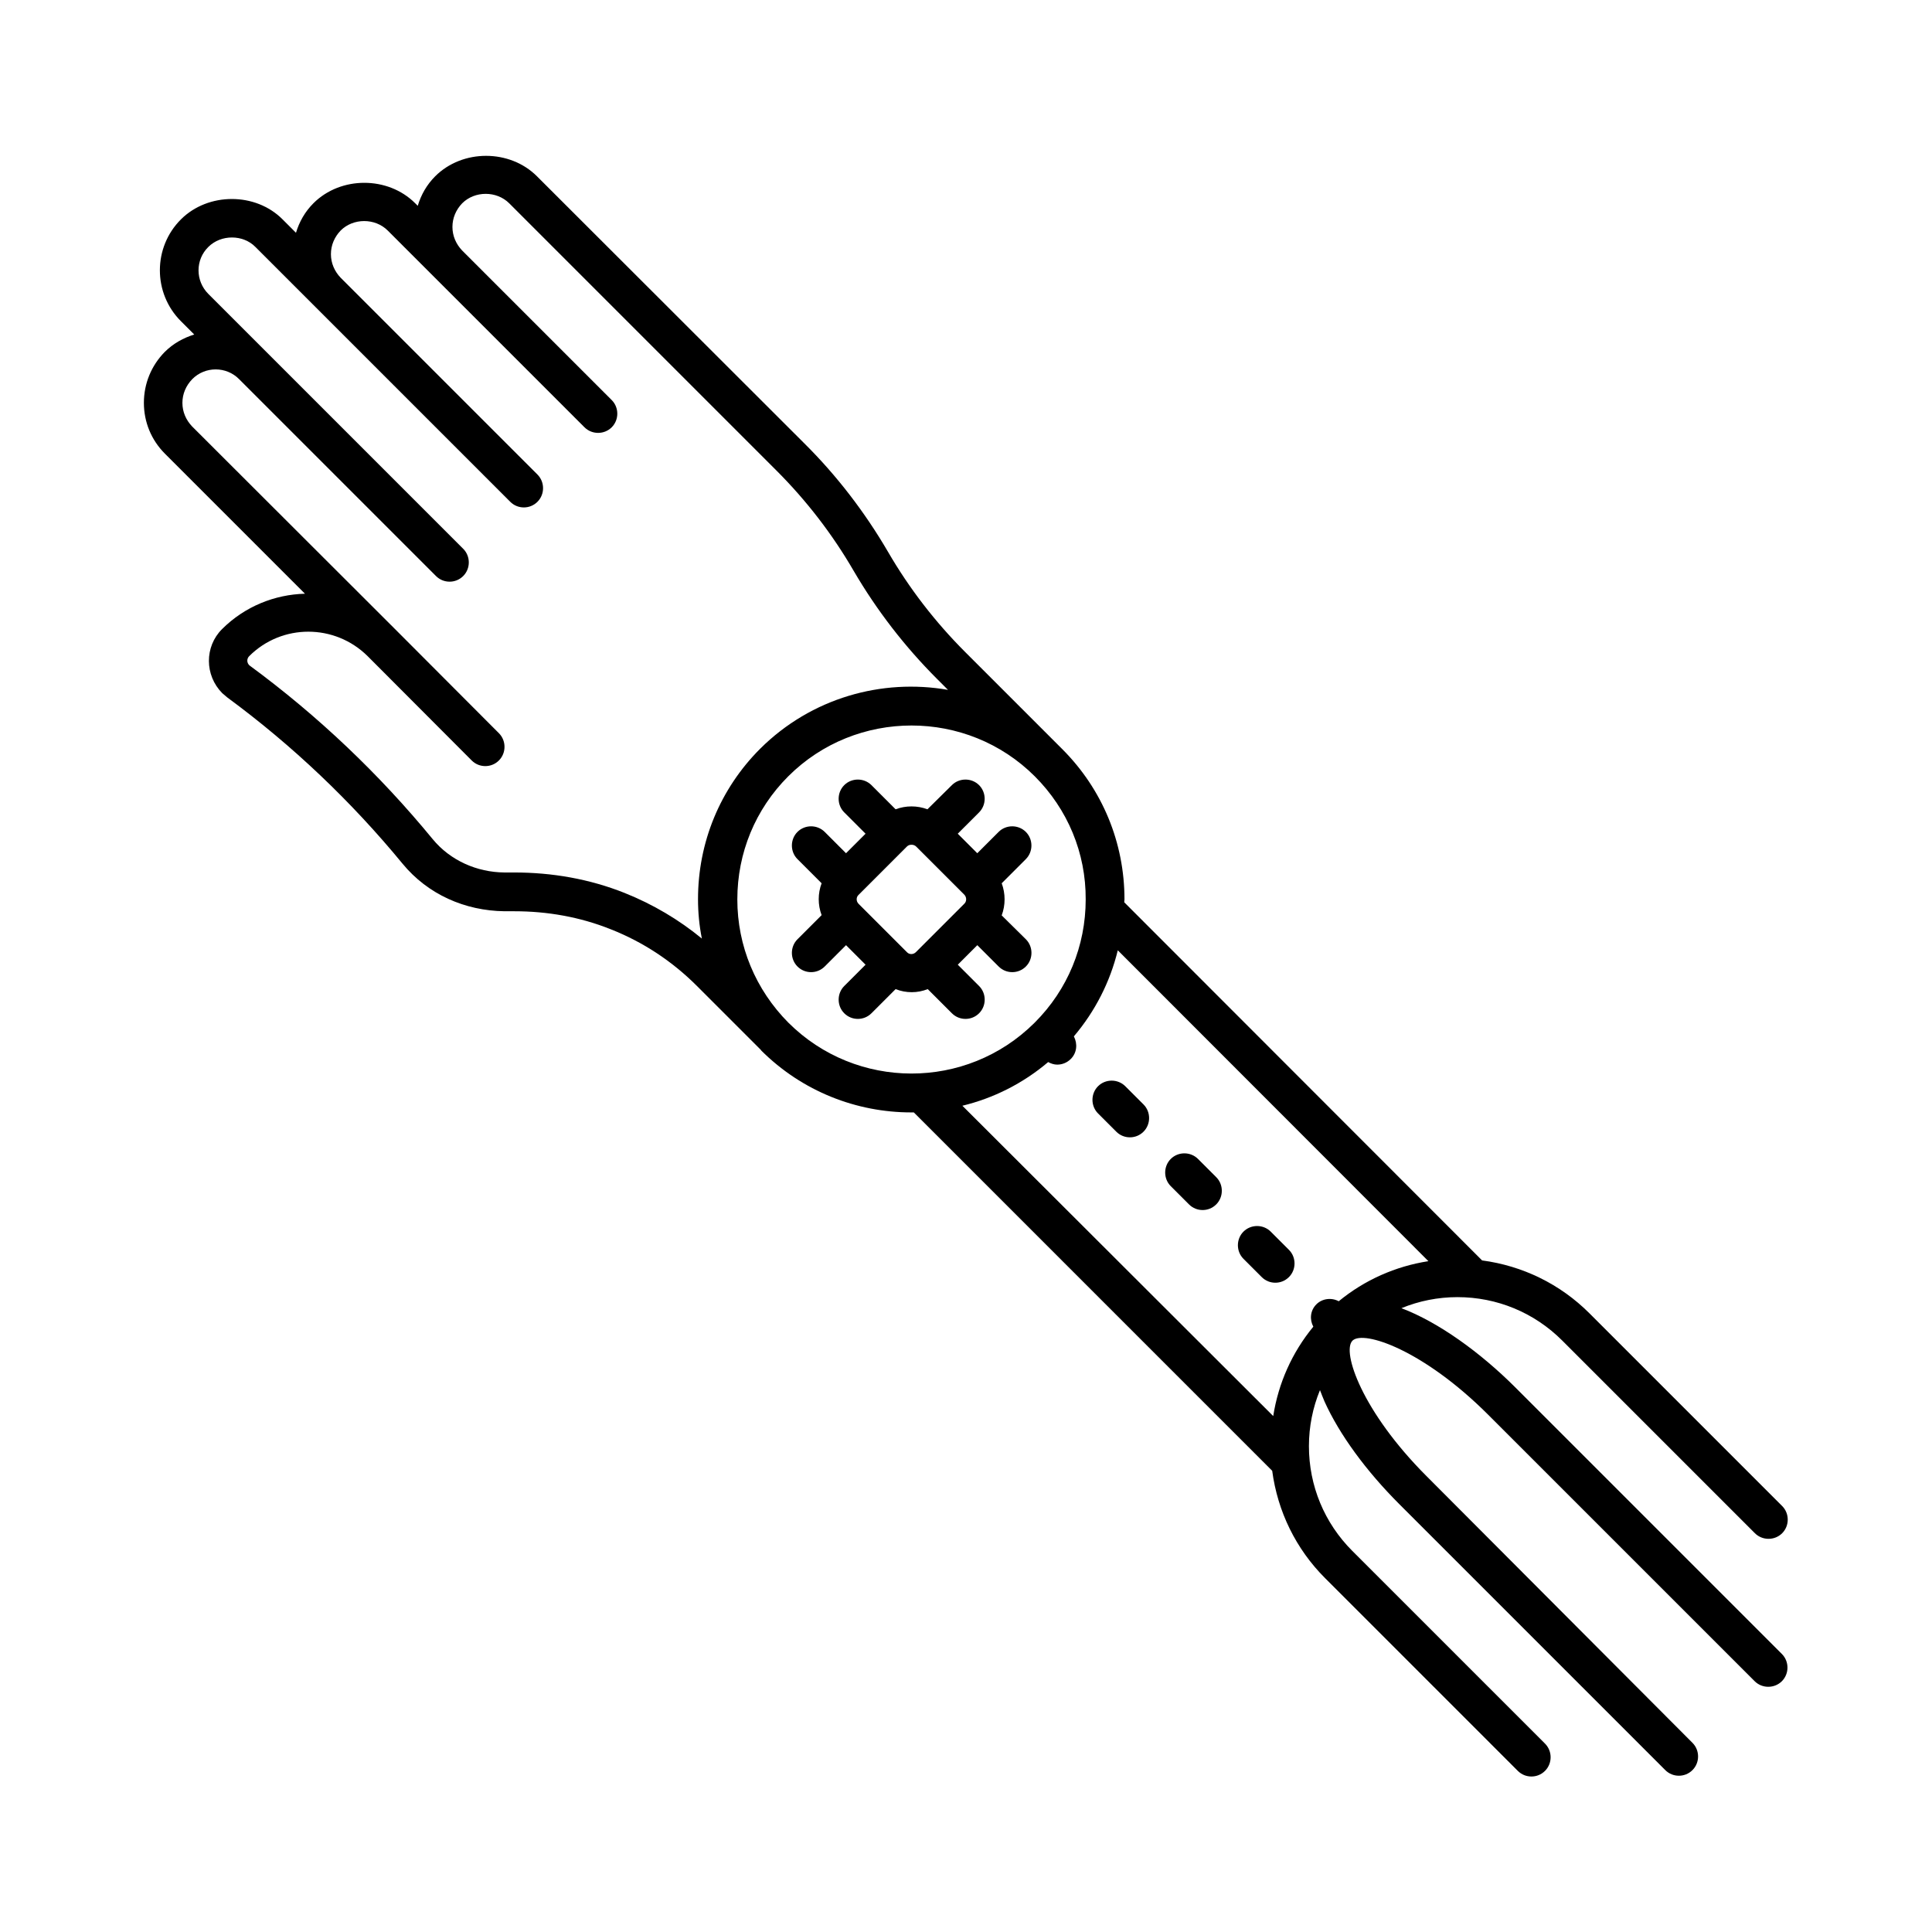 <?xml version="1.0" encoding="UTF-8"?>
<!-- The Best Svg Icon site in the world: iconSvg.co, Visit us! https://iconsvg.co -->
<svg fill="#000000" width="800px" height="800px" version="1.1" viewBox="144 144 512 512" xmlns="http://www.w3.org/2000/svg">
 <g>
  <path d="m545.62 511.72c-9.395-9.395-20.492-17.359-30.23-21.039 4.629-1.906 9.668-2.926 14.844-2.926 10.484 0 20.355 4.086 27.777 11.508l51.062 51.062c1.973 1.973 5.242 1.973 7.215 0 1.973-1.973 1.973-5.242 0-7.215l-51.062-51.062c-7.762-7.762-17.703-12.594-28.457-14.023l-94.836-94.914c0-0.273 0.066-0.543 0.066-0.75 0-15.047-5.856-29.207-16.477-39.828 0 0 0-0.066-0.066-0.066l-25.668-25.668c-7.965-7.965-14.844-16.883-20.492-26.621-6.129-10.484-13.547-20.152-22.125-28.664l-70.875-70.801c-7.215-7.215-19.742-7.215-26.961 0-2.246 2.246-3.746 4.902-4.629 7.828l-0.68-0.68c-7.215-7.215-19.742-7.215-26.961 0-2.246 2.246-3.746 4.902-4.629 7.828l-3.539-3.539c-7.148-7.215-19.742-7.215-26.961 0-7.422 7.422-7.422 19.539 0 26.961l3.539 3.539c-2.859 0.887-5.582 2.383-7.828 4.629-3.543 3.609-5.516 8.375-5.516 13.48s1.973 9.871 5.582 13.48l37.105 37.105c-7.965 0.203-15.93 3.336-21.992 9.395-4.629 4.629-4.629 12.188 0.066 16.953 0.41 0.34 0.887 0.75 1.363 1.156 17.293 12.73 32.883 27.574 46.434 44.051 6.672 8.102 16.477 12.461 27.027 12.594h2.586c8.715 0 17.359 1.496 25.531 4.766 8.645 3.402 16.34 8.512 22.875 15.047l16.953 16.953v0.066c10.961 10.961 25.395 16.477 39.828 16.477h0.68l94.977 94.977c1.43 10.758 6.262 20.695 14.023 28.457l51.062 51.062c1.02 1.02 2.316 1.496 3.609 1.496 1.293 0 2.586-0.477 3.609-1.496 1.973-1.973 1.973-5.242 0-7.215l-51.062-51.062c-7.422-7.422-11.508-17.293-11.508-27.777 0-5.176 1.02-10.211 2.926-14.844 0.41 1.02 0.75 1.973 1.227 3.062 3.949 8.715 10.961 18.312 19.812 27.164l70.465 70.465c1.02 1.02 2.316 1.496 3.609 1.496s2.586-0.477 3.609-1.496c1.973-1.973 1.973-5.242 0-7.215l-70.465-70.668c-17.156-17.156-22.469-32.953-19.676-35.879 0 0 0-0.066 0.066-0.066 2.926-2.793 18.723 2.449 35.949 19.676l70.602 70.598c1.973 1.973 5.242 1.973 7.215 0 1.973-1.973 1.973-5.242 0-7.215zm-236.04-131.06c-9.395-3.746-19.266-5.445-29.344-5.445h-2.586c-7.215-0.066-14.297-3.133-18.996-8.852-14.094-17.156-30.297-32.613-48.543-46.023-0.75-0.684-0.75-1.773-0.07-2.453 8.645-8.645 22.672-8.645 31.387 0l27.574 27.641c1.02 1.02 2.316 1.496 3.609 1.496 1.293 0 2.586-0.477 3.609-1.496 1.973-1.973 1.973-5.242 0-7.215l-27.574-27.641-53.719-53.648c-1.633-1.703-2.586-3.879-2.586-6.262s0.953-4.562 2.586-6.262c3.402-3.473 9.055-3.473 12.461 0l52.152 52.152c1.02 1.02 2.316 1.496 3.609 1.496s2.586-0.477 3.609-1.496c1.973-1.973 1.973-5.242 0-7.215l-67.539-67.539c-3.473-3.473-3.473-9.055 0-12.461 3.336-3.336 9.191-3.336 12.461 0l67.539 67.539c1.02 1.02 2.316 1.496 3.609 1.496 1.293 0 2.586-0.477 3.609-1.496 1.973-1.973 1.973-5.242 0-7.215l-52.152-52.152c-1.633-1.703-2.586-3.879-2.586-6.262 0-2.383 0.953-4.562 2.586-6.262 3.336-3.336 9.121-3.336 12.461 0l52.152 52.152c1.973 1.973 5.242 1.973 7.215 0 1.973-1.973 1.973-5.242 0-7.215l-39.625-39.625c-1.633-1.703-2.586-3.879-2.586-6.262s0.953-4.562 2.586-6.262c3.336-3.336 9.121-3.336 12.461 0l70.805 70.805c7.965 7.965 14.844 16.883 20.492 26.621 6.129 10.484 13.547 20.086 22.125 28.664l2.859 2.859c-17.496-3.062-36.219 2.109-49.77 15.59-10.621 10.621-16.477 24.781-16.477 39.895 0 3.539 0.34 7.012 1.02 10.418-6.062-4.988-12.938-9.07-20.426-12.066zm43.367 34.379c0-0.066-0.066-0.066 0 0-0.066-0.066-0.066-0.066 0 0-8.715-8.781-13.547-20.355-13.547-32.68s4.766-23.898 13.48-32.613c8.988-8.988 20.832-13.48 32.68-13.48s23.691 4.492 32.68 13.48c8.715 8.715 13.547 20.289 13.48 32.613 0 12.324-4.766 23.898-13.48 32.613l-0.066 0.066-0.066 0.066c-18.047 17.91-47.188 17.84-65.16-0.066zm145.83 73.805c-1.906-1.02-4.356-0.75-5.922 0.816-1.633 1.633-1.84 4.016-0.816 5.922-5.652 6.875-9.258 14.977-10.621 23.691l-82.379-82.242c8.168-1.973 16-5.856 22.738-11.574 0.75 0.41 1.566 0.68 2.383 0.68 1.293 0 2.586-0.477 3.609-1.496 1.633-1.633 1.84-4.016 0.816-5.992 5.652-6.672 9.602-14.434 11.641-22.809l82.312 82.383c-8.715 1.359-16.883 4.969-23.762 10.621z"/>
  <path d="m480.75 470.39c-1.973-1.973-5.242-1.973-7.215 0-1.973 1.973-1.973 5.242 0 7.215l4.832 4.832c1.02 1.02 2.316 1.496 3.609 1.496 1.293 0 2.586-0.477 3.609-1.496 1.973-1.973 1.973-5.242 0-7.215z"/>
  <path d="m461.48 451.13c-1.973-1.973-5.242-1.973-7.215 0-1.973 1.973-1.973 5.242 0 7.215l4.832 4.832c1.02 1.02 2.316 1.496 3.609 1.496s2.586-0.477 3.609-1.496c1.973-1.973 1.973-5.242 0-7.215z"/>
  <path d="m442.21 431.86c-1.973-1.973-5.242-1.973-7.215 0s-1.973 5.242 0 7.215l4.832 4.832c1.02 1.02 2.316 1.496 3.609 1.496s2.586-0.477 3.609-1.496c1.973-1.973 1.973-5.242 0-7.215z"/>
  <path d="m409.46 386.59c1.02-2.723 1.02-5.785 0-8.512l6.398-6.398c1.973-1.973 1.973-5.242 0-7.215-1.973-1.973-5.242-1.973-7.215 0l-5.652 5.652-5.176-5.176 5.652-5.652c1.973-1.973 1.973-5.242 0-7.215-1.973-1.973-5.242-1.973-7.215 0l-6.469 6.398c-2.723-1.02-5.719-1.02-8.441 0l-6.398-6.398c-1.973-1.973-5.242-1.973-7.215 0-1.973 1.973-1.973 5.242 0 7.215l5.652 5.652-5.176 5.176-5.652-5.652c-1.973-1.973-5.242-1.973-7.215 0-1.973 1.973-1.973 5.242 0 7.215l6.398 6.398c-1.02 2.723-1.02 5.719 0 8.441l-6.398 6.398c-1.973 1.973-1.973 5.242 0 7.215 1.02 1.02 2.316 1.496 3.609 1.496s2.586-0.477 3.609-1.496l5.652-5.652 5.176 5.176-5.652 5.652c-1.973 1.973-1.973 5.242 0 7.215 1.02 1.02 2.316 1.496 3.609 1.496s2.586-0.477 3.609-1.496l6.398-6.398c1.363 0.543 2.793 0.816 4.289 0.816 1.43 0 2.859-0.273 4.223-0.816l6.398 6.398c1.02 1.02 2.316 1.496 3.609 1.496 1.293 0 2.586-0.477 3.609-1.496 1.973-1.973 1.973-5.242 0-7.215l-5.652-5.652 5.176-5.176 5.652 5.652c1.02 1.02 2.316 1.496 3.609 1.496s2.586-0.477 3.609-1.496c1.973-1.973 1.973-5.242 0-7.215zm-9.938-3.062-12.801 12.801c-0.68 0.68-1.77 0.68-2.383 0l-12.801-12.801c-0.68-0.68-0.68-1.77 0-2.383l12.801-12.801c0.34-0.34 0.75-0.477 1.227-0.477 0.41 0 0.887 0.137 1.227 0.477l12.801 12.801c0.609 0.68 0.609 1.77-0.07 2.383z"/>
 </g>
</svg>